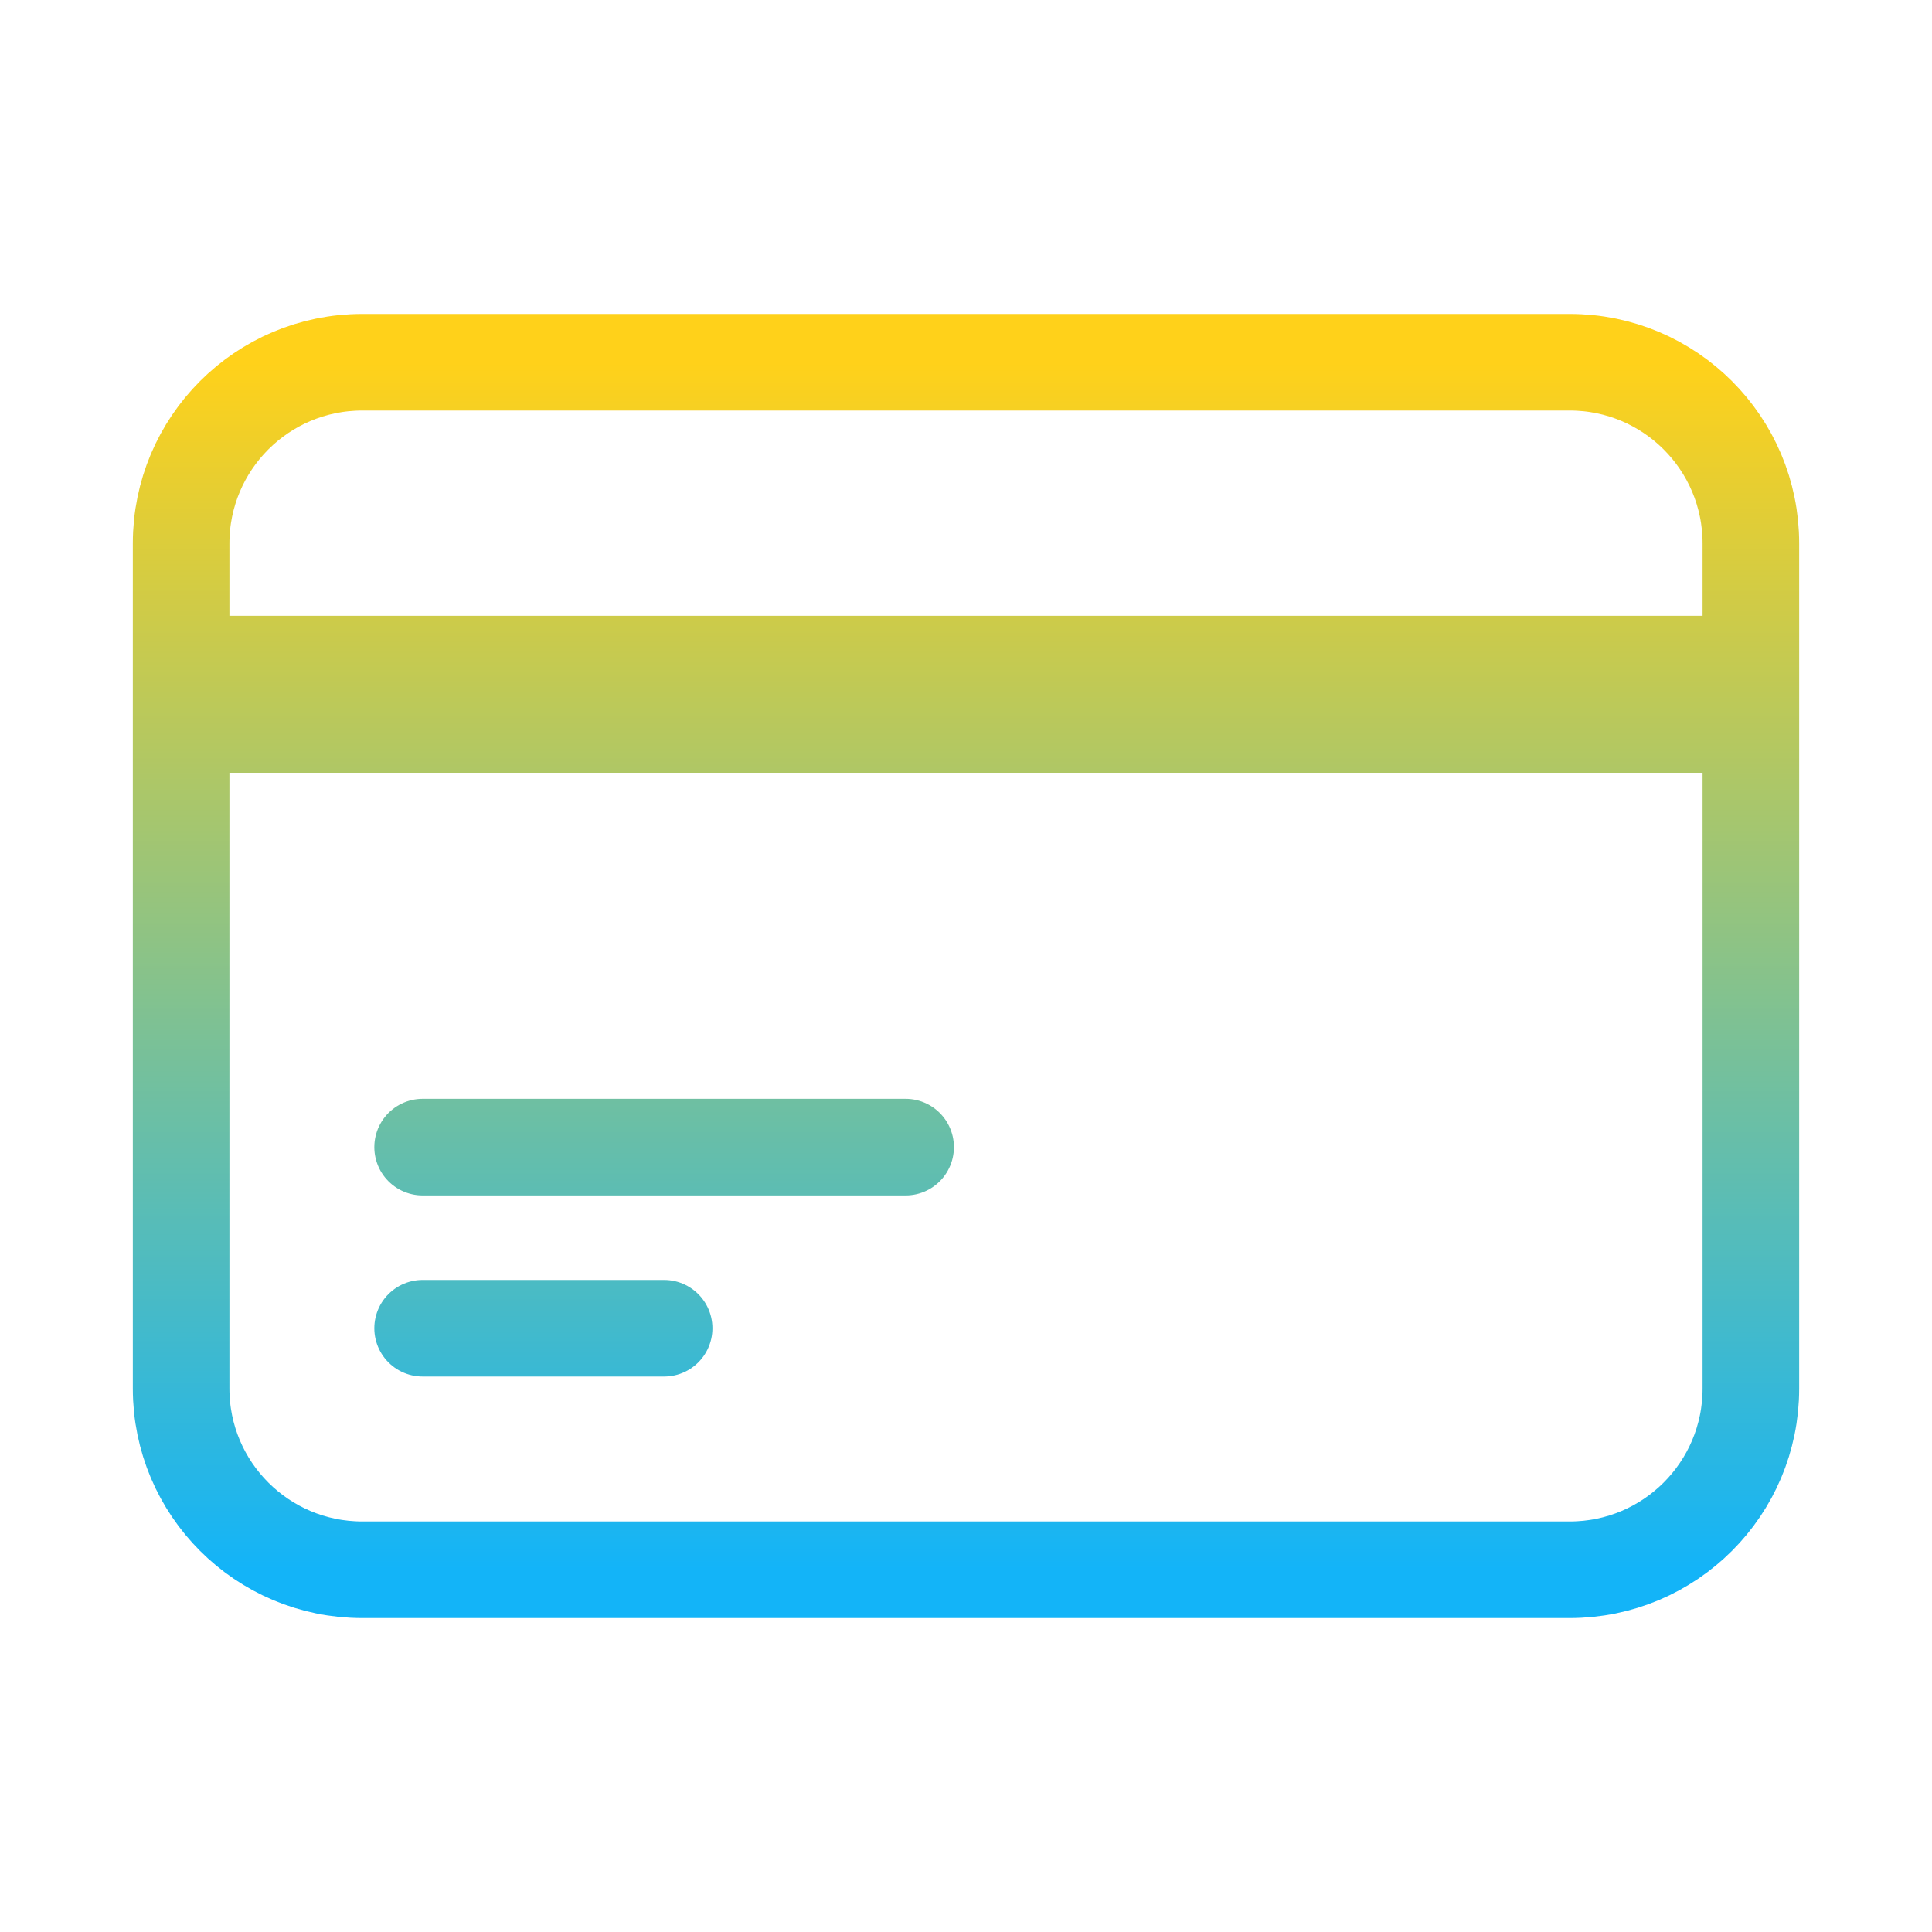 <svg width="40" height="40" viewBox="0 0 40 40" fill="none" xmlns="http://www.w3.org/2000/svg">
<path d="M3.75 13.75H36.25M3.75 15H36.25M8.75 23.75H18.75M8.75 27.5H13.75M7.5 32.5H32.5C34.571 32.5 36.25 30.821 36.25 28.75V11.25C36.25 9.179 34.571 7.5 32.5 7.5H7.5C5.429 7.5 3.75 9.179 3.75 11.25V28.75C3.75 30.821 5.429 32.5 7.5 32.5Z" stroke="url(#paint0_linear_13953_4067)" stroke-width="2" stroke-linecap="round" stroke-linejoin="round"/>
<defs>
<linearGradient id="paint0_linear_13953_4067" x1="20" y1="7.5" x2="20" y2="32.5" gradientUnits="userSpaceOnUse">
<stop stop-color="#FFD11A"/>
<stop offset="1" stop-color="#13B4F8"/>
</linearGradient>
</defs>
</svg>
